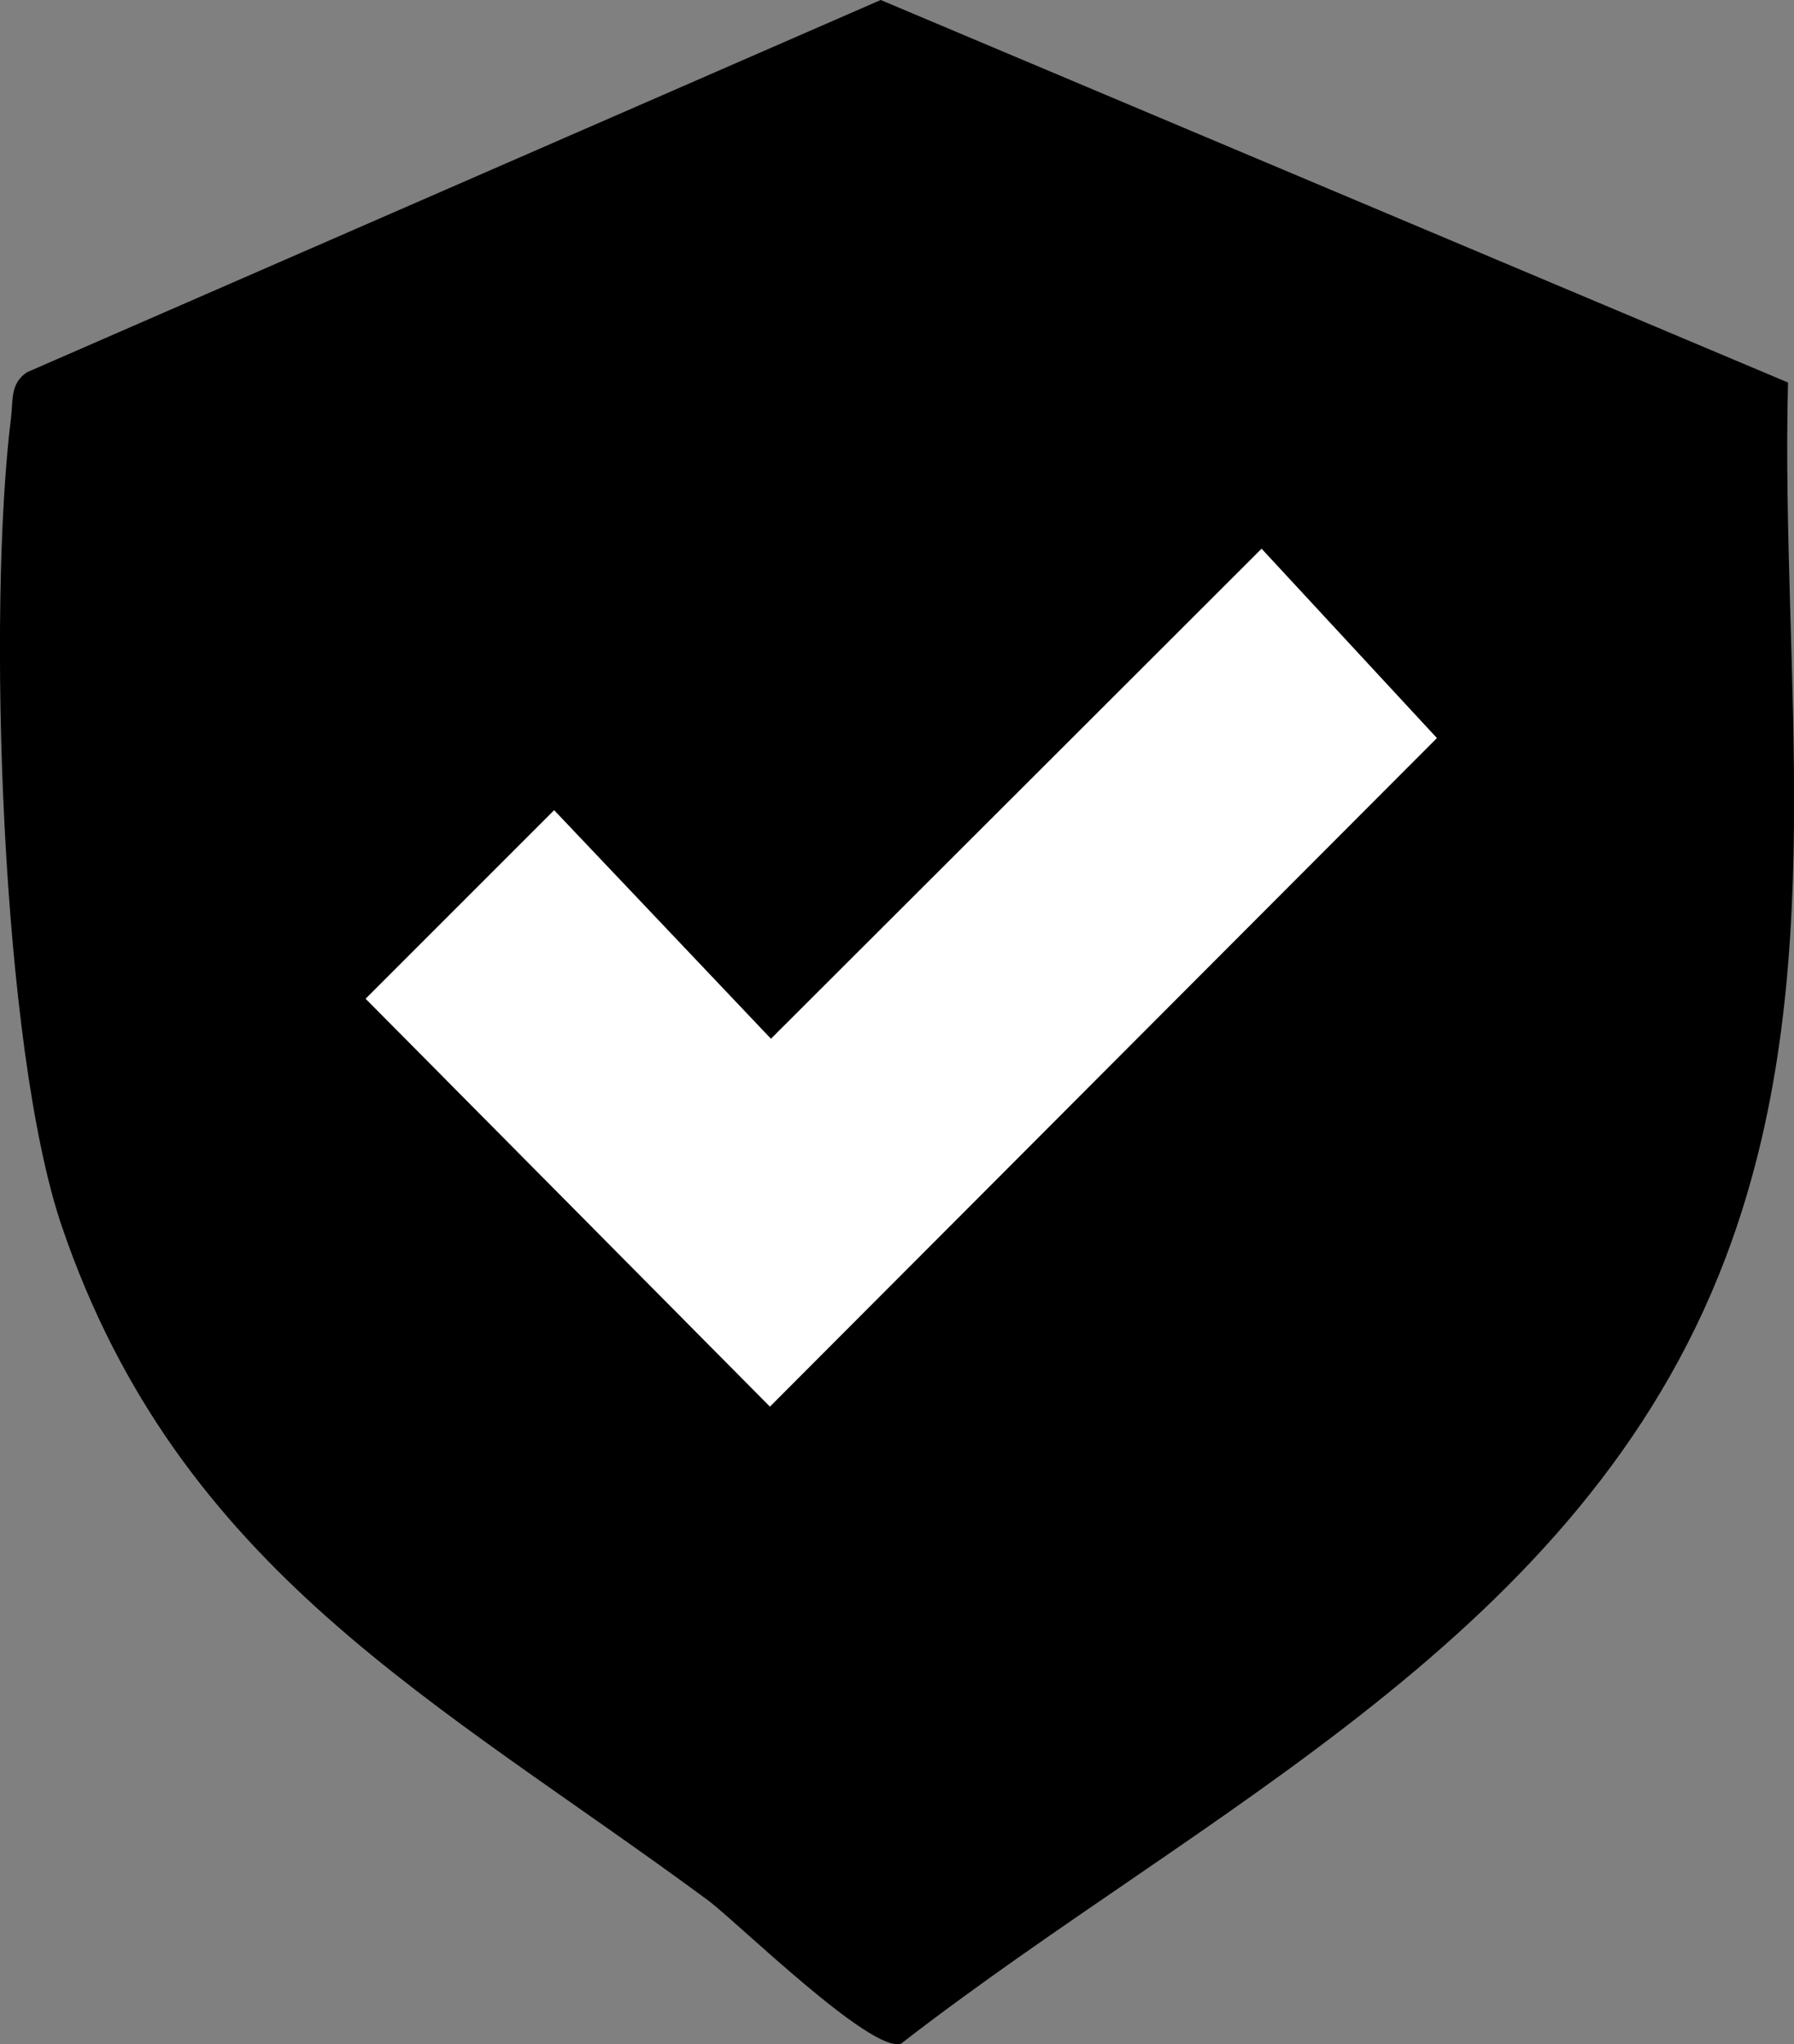 <?xml version="1.0" encoding="UTF-8"?>
<svg id="Layer_1" data-name="Layer 1" xmlns="http://www.w3.org/2000/svg" viewBox="0 0 116.72 132.98">
  <rect x="0" y="0" width="116.72" height="132.98" fill="#808080" stroke="none"/>
  <defs>
    <style>
      .cls-1 {
        fill: #fff;
      }
    </style>
  </defs>
  <path d="M116.33,24.88c-.49,19.17,2.88,38.65-4.06,56.94-9.38,24.74-33.92,35.84-53.64,51.12-1.92.69-10.73-7.96-12.58-9.33-17.61-12.99-34.39-21.44-42.02-43.81C.04,68.11-.83,39.57.72,27.15c.14-1.1-.07-2.22,1.05-2.94L57.3,0l59.02,24.88ZM82.08,35.7l-31.92,31.88-14.1-14.87-12.26,12.26,26.3,26.53,43.39-43.48-11.4-12.31Z"/>
  <polygon class="cls-1" points="82.08 35.7 93.48 48.01 50.09 91.5 23.79 64.97 36.05 52.71 50.16 67.58 82.08 35.7"/>
</svg>